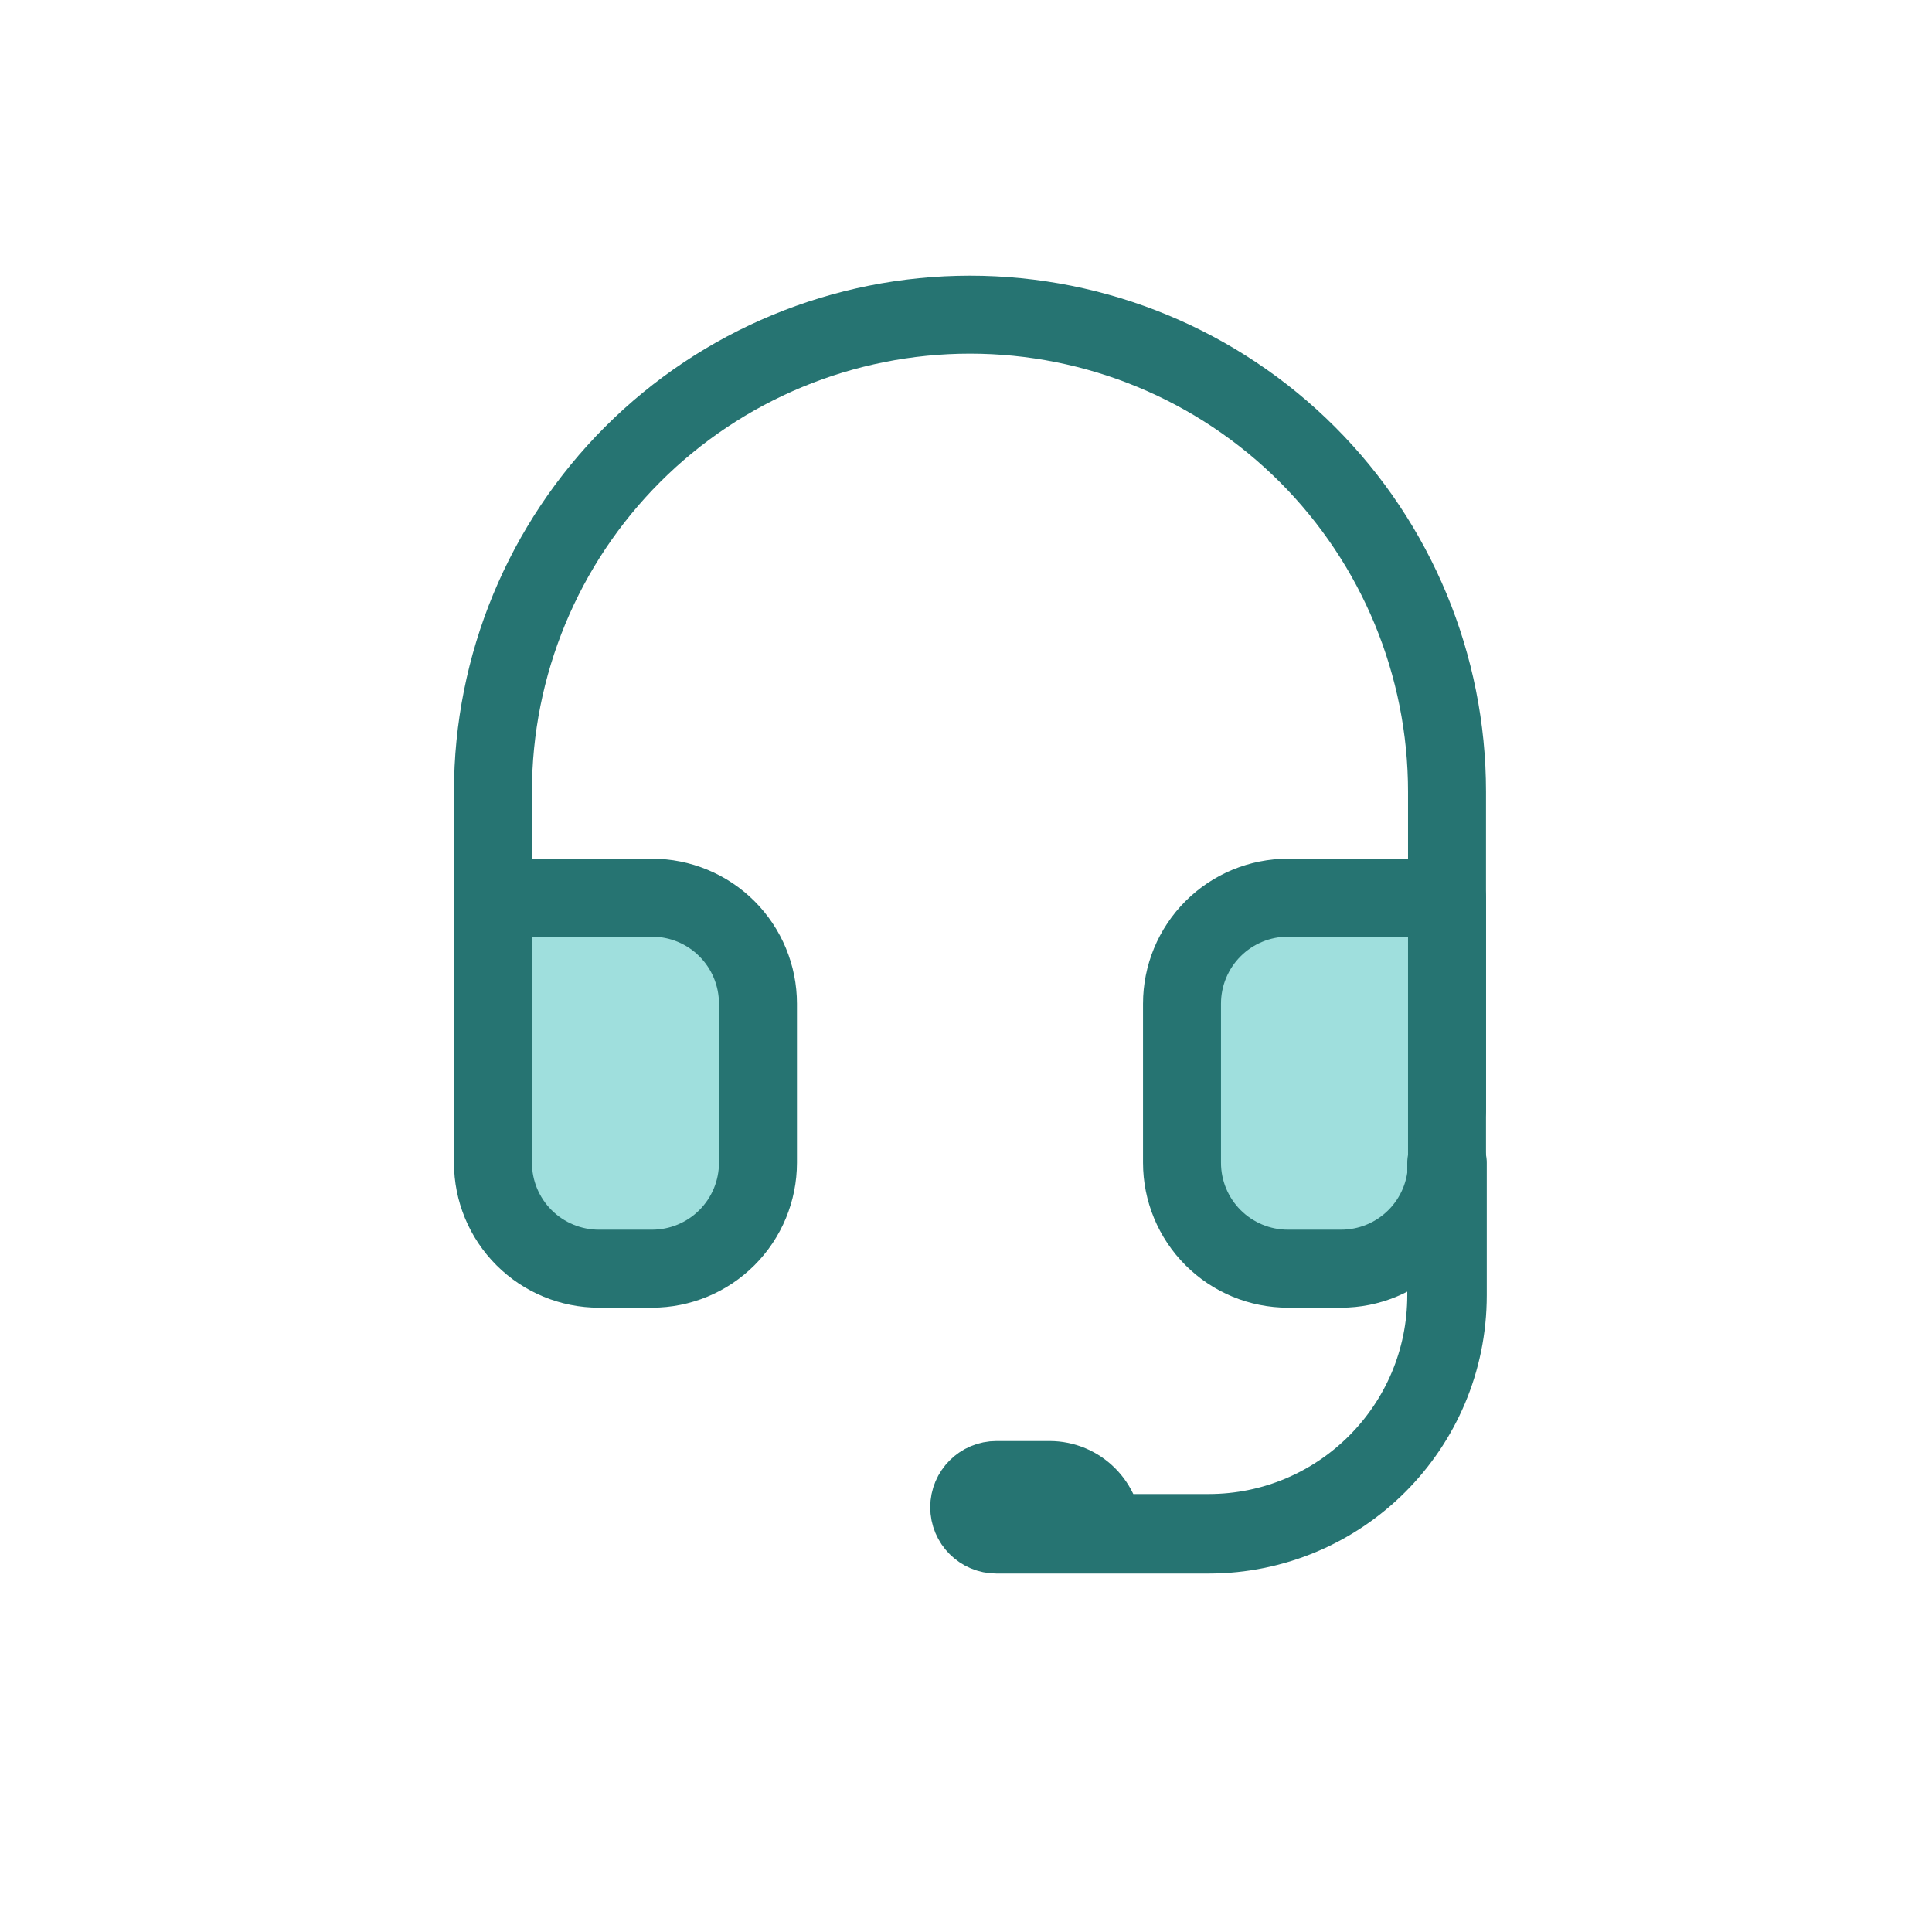 <svg xmlns="http://www.w3.org/2000/svg" fill="none" viewBox="0 0 81 80" height="80" width="81">
<path stroke-linejoin="round" stroke-linecap="round" stroke-width="3.269" stroke="#267472" d="M20.667 46.527V33.193C20.667 27.889 22.774 22.802 26.525 19.051C30.276 15.3 35.363 13.193 40.667 13.193C45.971 13.193 51.058 15.3 54.809 19.051C58.56 22.802 60.667 27.889 60.667 33.193V46.527"></path>
<path stroke-linejoin="round" stroke-linecap="round" stroke-width="3.269" stroke="#267472" fill="#9FDFDD" d="M60.667 48.748C60.667 49.927 60.199 51.057 59.365 51.891C58.532 52.724 57.401 53.192 56.222 53.192H54C52.822 53.192 51.691 52.724 50.858 51.891C50.024 51.057 49.556 49.927 49.556 48.748V42.081C49.556 40.902 50.024 39.772 50.858 38.938C51.691 38.105 52.822 37.637 54 37.637H60.667V48.748ZM20.667 48.748C20.667 49.927 21.135 51.057 21.969 51.891C22.802 52.724 23.933 53.192 25.111 53.192H27.334C28.512 53.192 29.643 52.724 30.476 51.891C31.31 51.057 31.778 49.927 31.778 48.748V42.081C31.778 40.902 31.31 39.772 30.476 38.938C29.643 38.105 28.512 37.637 27.334 37.637H20.667V48.748Z"></path>
<path stroke-linejoin="round" stroke-linecap="round" stroke-width="3.333" stroke="#267472" d="M60.667 48.75V54.306C60.667 59.828 56.19 64.306 50.667 64.306H41.778C41.164 64.306 40.667 63.808 40.667 63.194V63.194C40.667 62.581 41.164 62.083 41.778 62.083H44C45.228 62.083 46.222 63.078 46.222 64.306V64.306"></path>
</svg>
